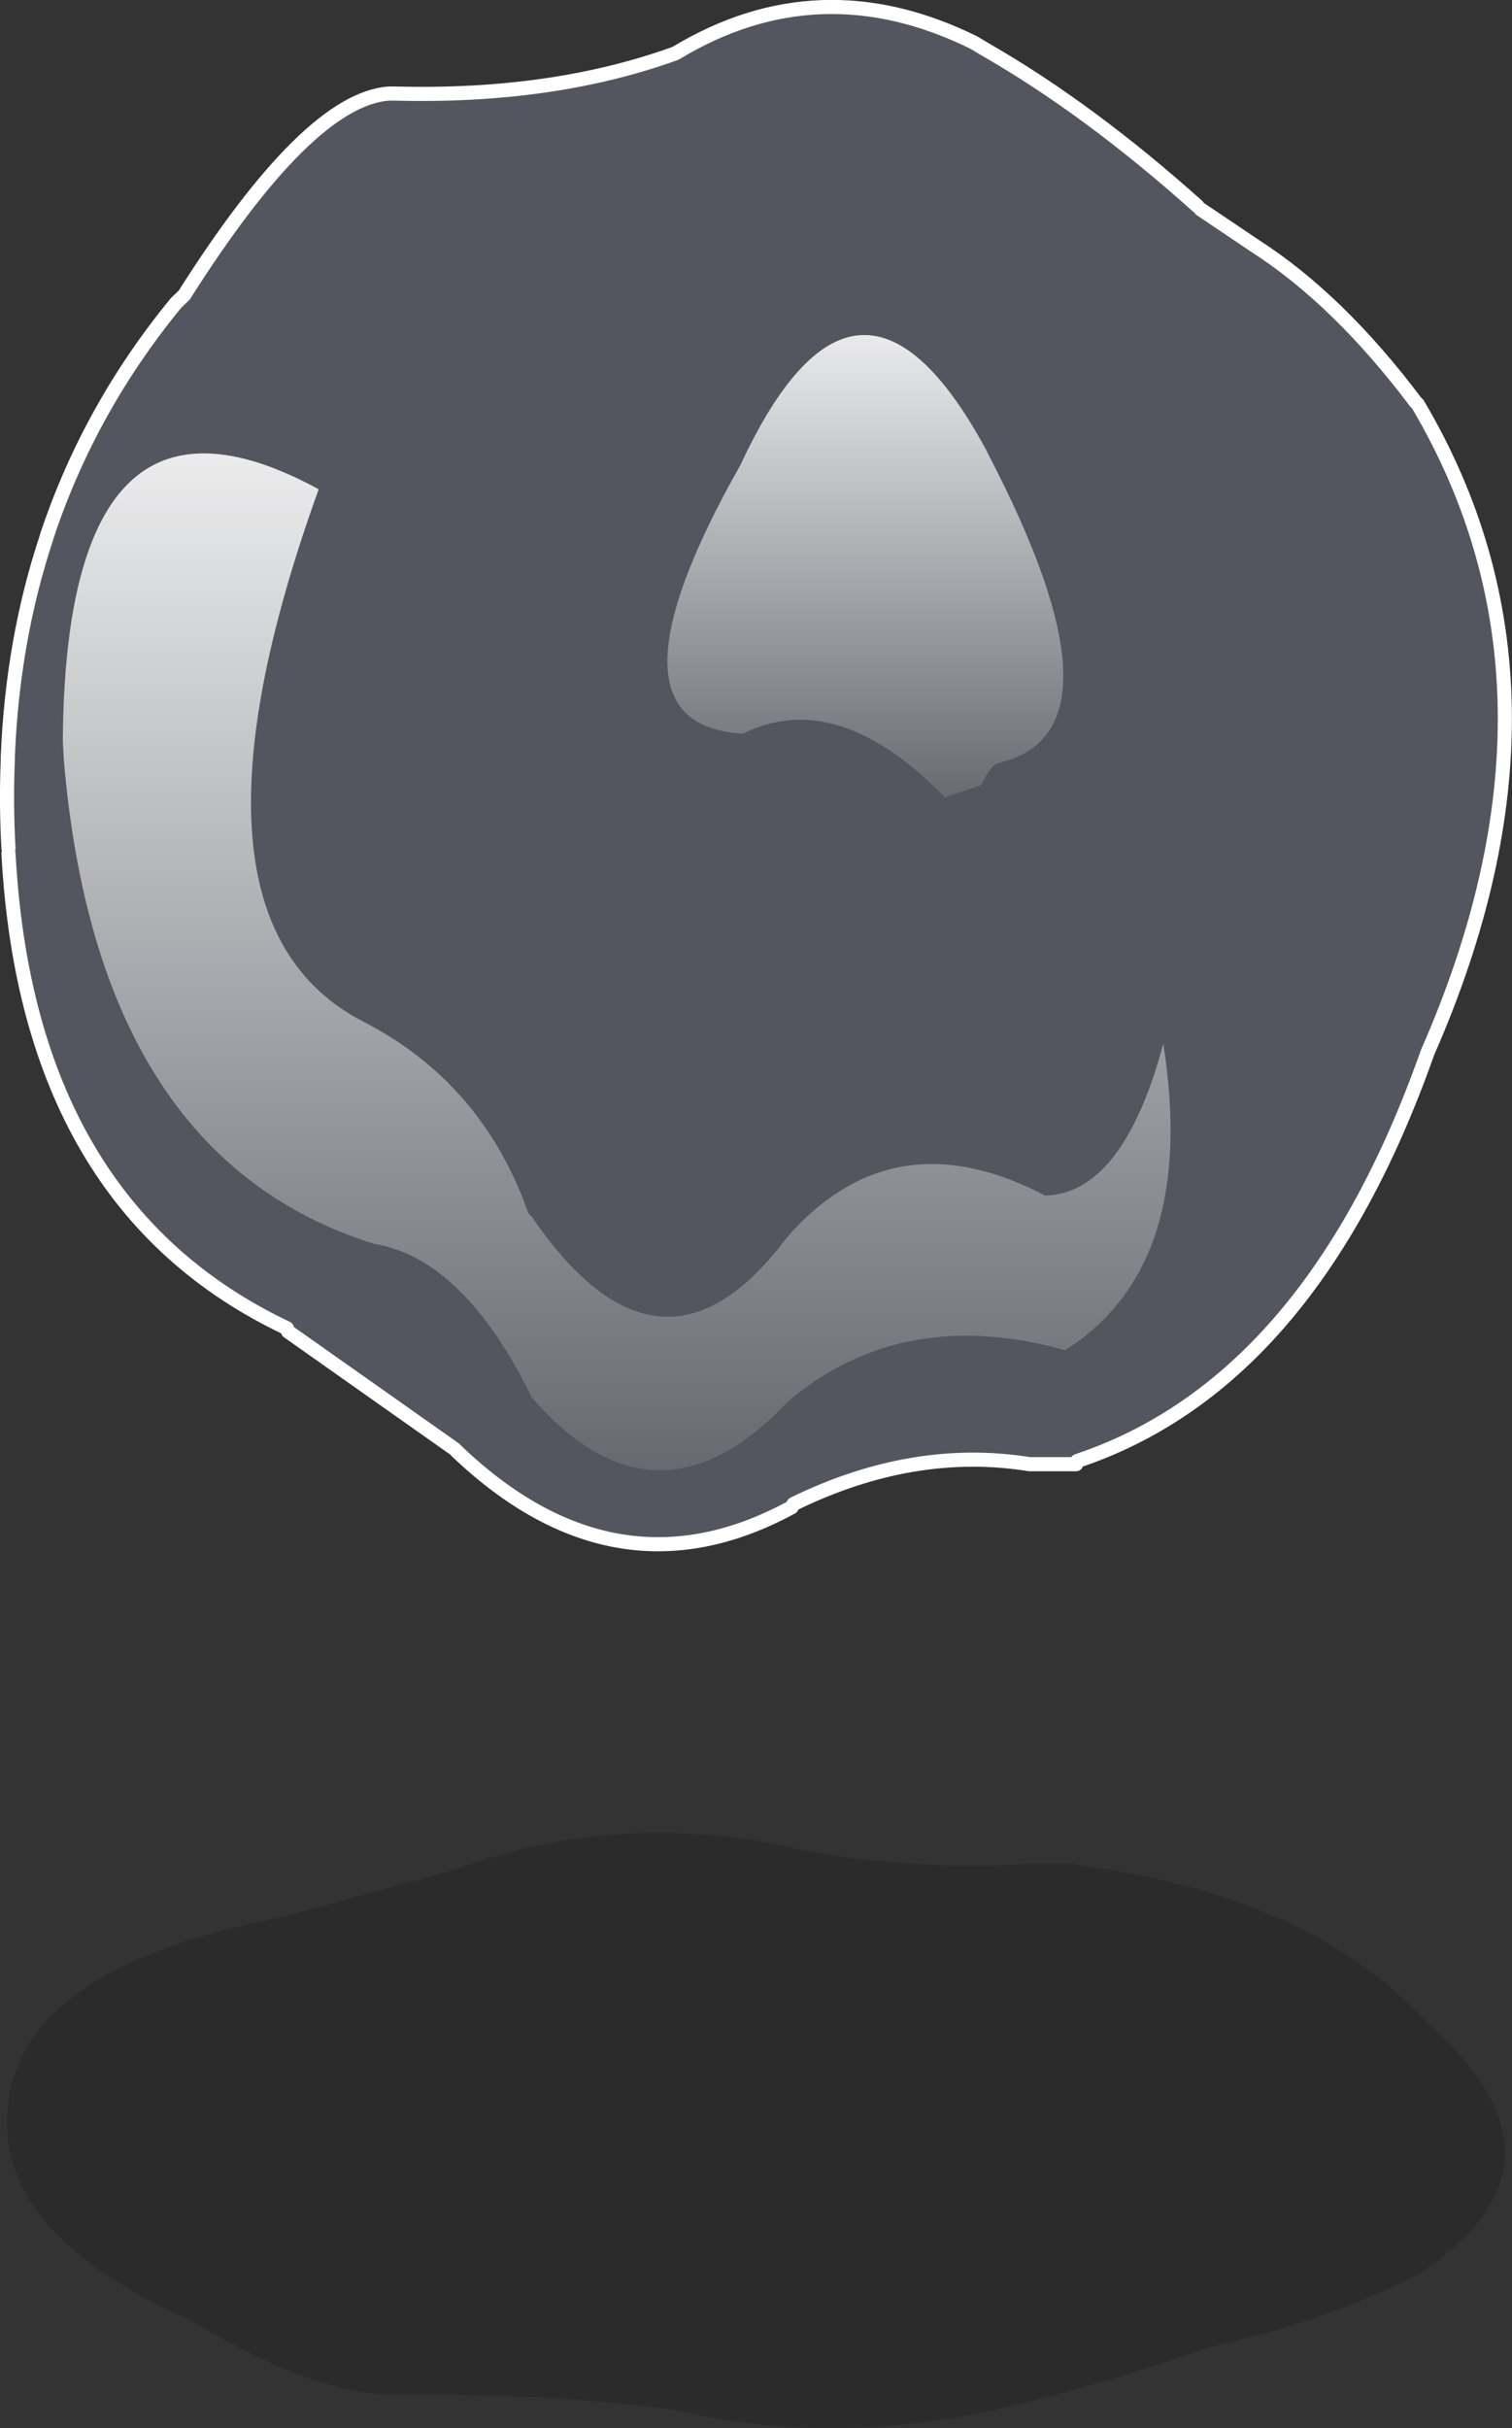 <?xml version="1.0" encoding="UTF-8" standalone="no"?>
<svg xmlns:xlink="http://www.w3.org/1999/xlink" height="343.95px" width="214.2px" xmlns="http://www.w3.org/2000/svg">
  <rect width="100%" height="100%" fill="#333333" stroke="none"/>
  <g transform="matrix(1.0, 0.0, 0.0, 1.0, -214.15, -136.1)">
    <path d="M254.8 407.55 L254.95 407.4 278.55 400.95 279.0 400.8 Q301.45 392.5 326.3 397.75 L326.55 397.95 Q343.5 401.15 360.0 400.1 L366.6 400.1 366.75 400.3 Q399.25 404.45 415.75 422.0 L416.4 422.7 Q438.95 442.6 415.0 458.3 L414.7 458.4 Q403.75 464.0 391.9 467.0 L384.25 468.95 383.8 469.15 Q368.5 474.45 353.9 477.7 L352.05 478.1 Q330.15 482.25 309.85 477.5 292.45 475.05 270.05 475.3 L269.2 475.3 Q257.75 474.95 240.25 464.25 L239.1 463.85 Q226.9 458.05 220.9 451.15 L220.85 451.15 220.8 451.05 220.75 451.0 Q215.9 445.3 215.25 438.9 L215.25 438.85 215.25 438.7 Q215.0 436.35 215.35 433.9 L215.35 433.6 Q218.05 414.3 254.8 407.55" fill="#000000" fill-opacity="0.149" fill-rule="evenodd" stroke="none"/>
    <path d="M215.35 256.3 Q215.0 249.95 215.25 243.85 L215.25 243.5 215.25 243.4 Q215.9 226.8 220.75 212.2 L220.8 212.05 220.8 211.95 220.85 211.8 220.9 211.7 Q226.9 193.85 239.1 179.0 L240.25 177.9 Q257.75 150.25 269.2 149.35 L270.05 149.35 Q292.45 149.95 309.85 143.65 330.15 131.35 352.05 142.1 L353.9 143.2 Q368.5 151.6 383.8 165.3 L384.25 165.75 391.9 170.9 Q403.75 178.5 414.7 193.05 L415.0 193.35 Q438.95 233.8 416.4 285.15 L415.75 286.95 Q399.25 332.2 366.75 343.05 L366.6 343.5 360.0 343.5 Q343.5 340.85 326.55 349.15 L326.3 349.6 Q301.45 363.1 279.0 341.8 L278.55 341.35 254.95 324.7 254.8 324.25 Q218.05 306.85 215.35 257.0 L215.35 256.3" fill="#929ab3" fill-opacity="0.349" fill-rule="evenodd" stroke="none"/>
    <path d="M215.35 256.3 Q215.0 249.95 215.25 243.85 L215.25 243.5 215.25 243.4 Q215.9 226.8 220.75 212.2 L220.8 212.05 220.8 211.95 220.85 211.8 220.9 211.7 Q226.9 193.85 239.1 179.0 L240.25 177.9 Q257.75 150.25 269.2 149.35 L270.05 149.35 Q292.45 149.95 309.85 143.65 330.15 131.35 352.05 142.1 L353.9 143.2 Q368.5 151.6 383.8 165.3 M384.25 165.75 L391.9 170.9 Q403.75 178.5 414.7 193.05 L415.0 193.35 Q438.95 233.8 416.4 285.15 L415.75 286.95 Q399.25 332.2 366.75 343.05 M366.6 343.5 L360.0 343.5 Q343.5 340.85 326.55 349.15 M326.3 349.6 Q301.45 363.1 279.0 341.8 L278.55 341.35 254.95 324.7 M254.8 324.25 Q218.05 306.85 215.35 257.0" fill="none" stroke="#ffffff" stroke-linecap="round" stroke-linejoin="round" stroke-width="2.0"/>
    <path d="M354.0 200.1 L354.05 200.25 Q374.65 239.65 355.7 244.15 354.5 244.4 353.15 247.3 L348.05 249.05 344.9 246.05 Q331.4 234.1 319.45 240.0 L319.05 240.0 Q298.35 238.55 319.05 201.95 335.35 166.95 353.15 198.55 L354.0 200.1" fill="url(#gradient0)" fill-rule="evenodd" stroke="none"/>
    <path d="M325.75 334.65 Q307.1 354.4 289.45 334.0 L289.1 333.25 Q279.85 314.85 267.8 312.4 L267.2 312.3 266.85 312.2 Q228.0 299.8 223.2 243.85 L223.05 241.15 Q223.15 223.9 226.75 213.95 234.65 192.0 259.3 205.4 237.4 266.1 265.5 280.75 282.5 289.45 289.0 307.95 L289.45 308.4 Q307.65 335.05 325.35 311.75 L326.65 310.25 Q341.4 294.55 362.2 305.45 373.25 305.15 378.95 283.95 383.9 315.4 365.05 327.35 342.4 321.05 326.4 334.1 L325.75 334.65" fill="url(#gradient1)" fill-rule="evenodd" stroke="none"/>
  </g>
  <defs>
    <linearGradient gradientTransform="matrix(0.0, 0.053, -0.04, 0.0, 336.75, 216.3)" gradientUnits="userSpaceOnUse" id="gradient0" spreadMethod="pad" x1="-819.2" x2="819.2">
      <stop offset="0.0" stop-color="#ffffff"/>
      <stop offset="1.0" stop-color="#ffffff" stop-opacity="0.0"/>
    </linearGradient>
    <linearGradient gradientTransform="matrix(0.0, 0.114, -0.088, 0.0, 301.55, 272.35)" gradientUnits="userSpaceOnUse" id="gradient1" spreadMethod="pad" x1="-819.2" x2="819.2">
      <stop offset="0.0" stop-color="#ffffff"/>
      <stop offset="1.0" stop-color="#ffffff" stop-opacity="0.0"/>
    </linearGradient>
  </defs>
</svg>
